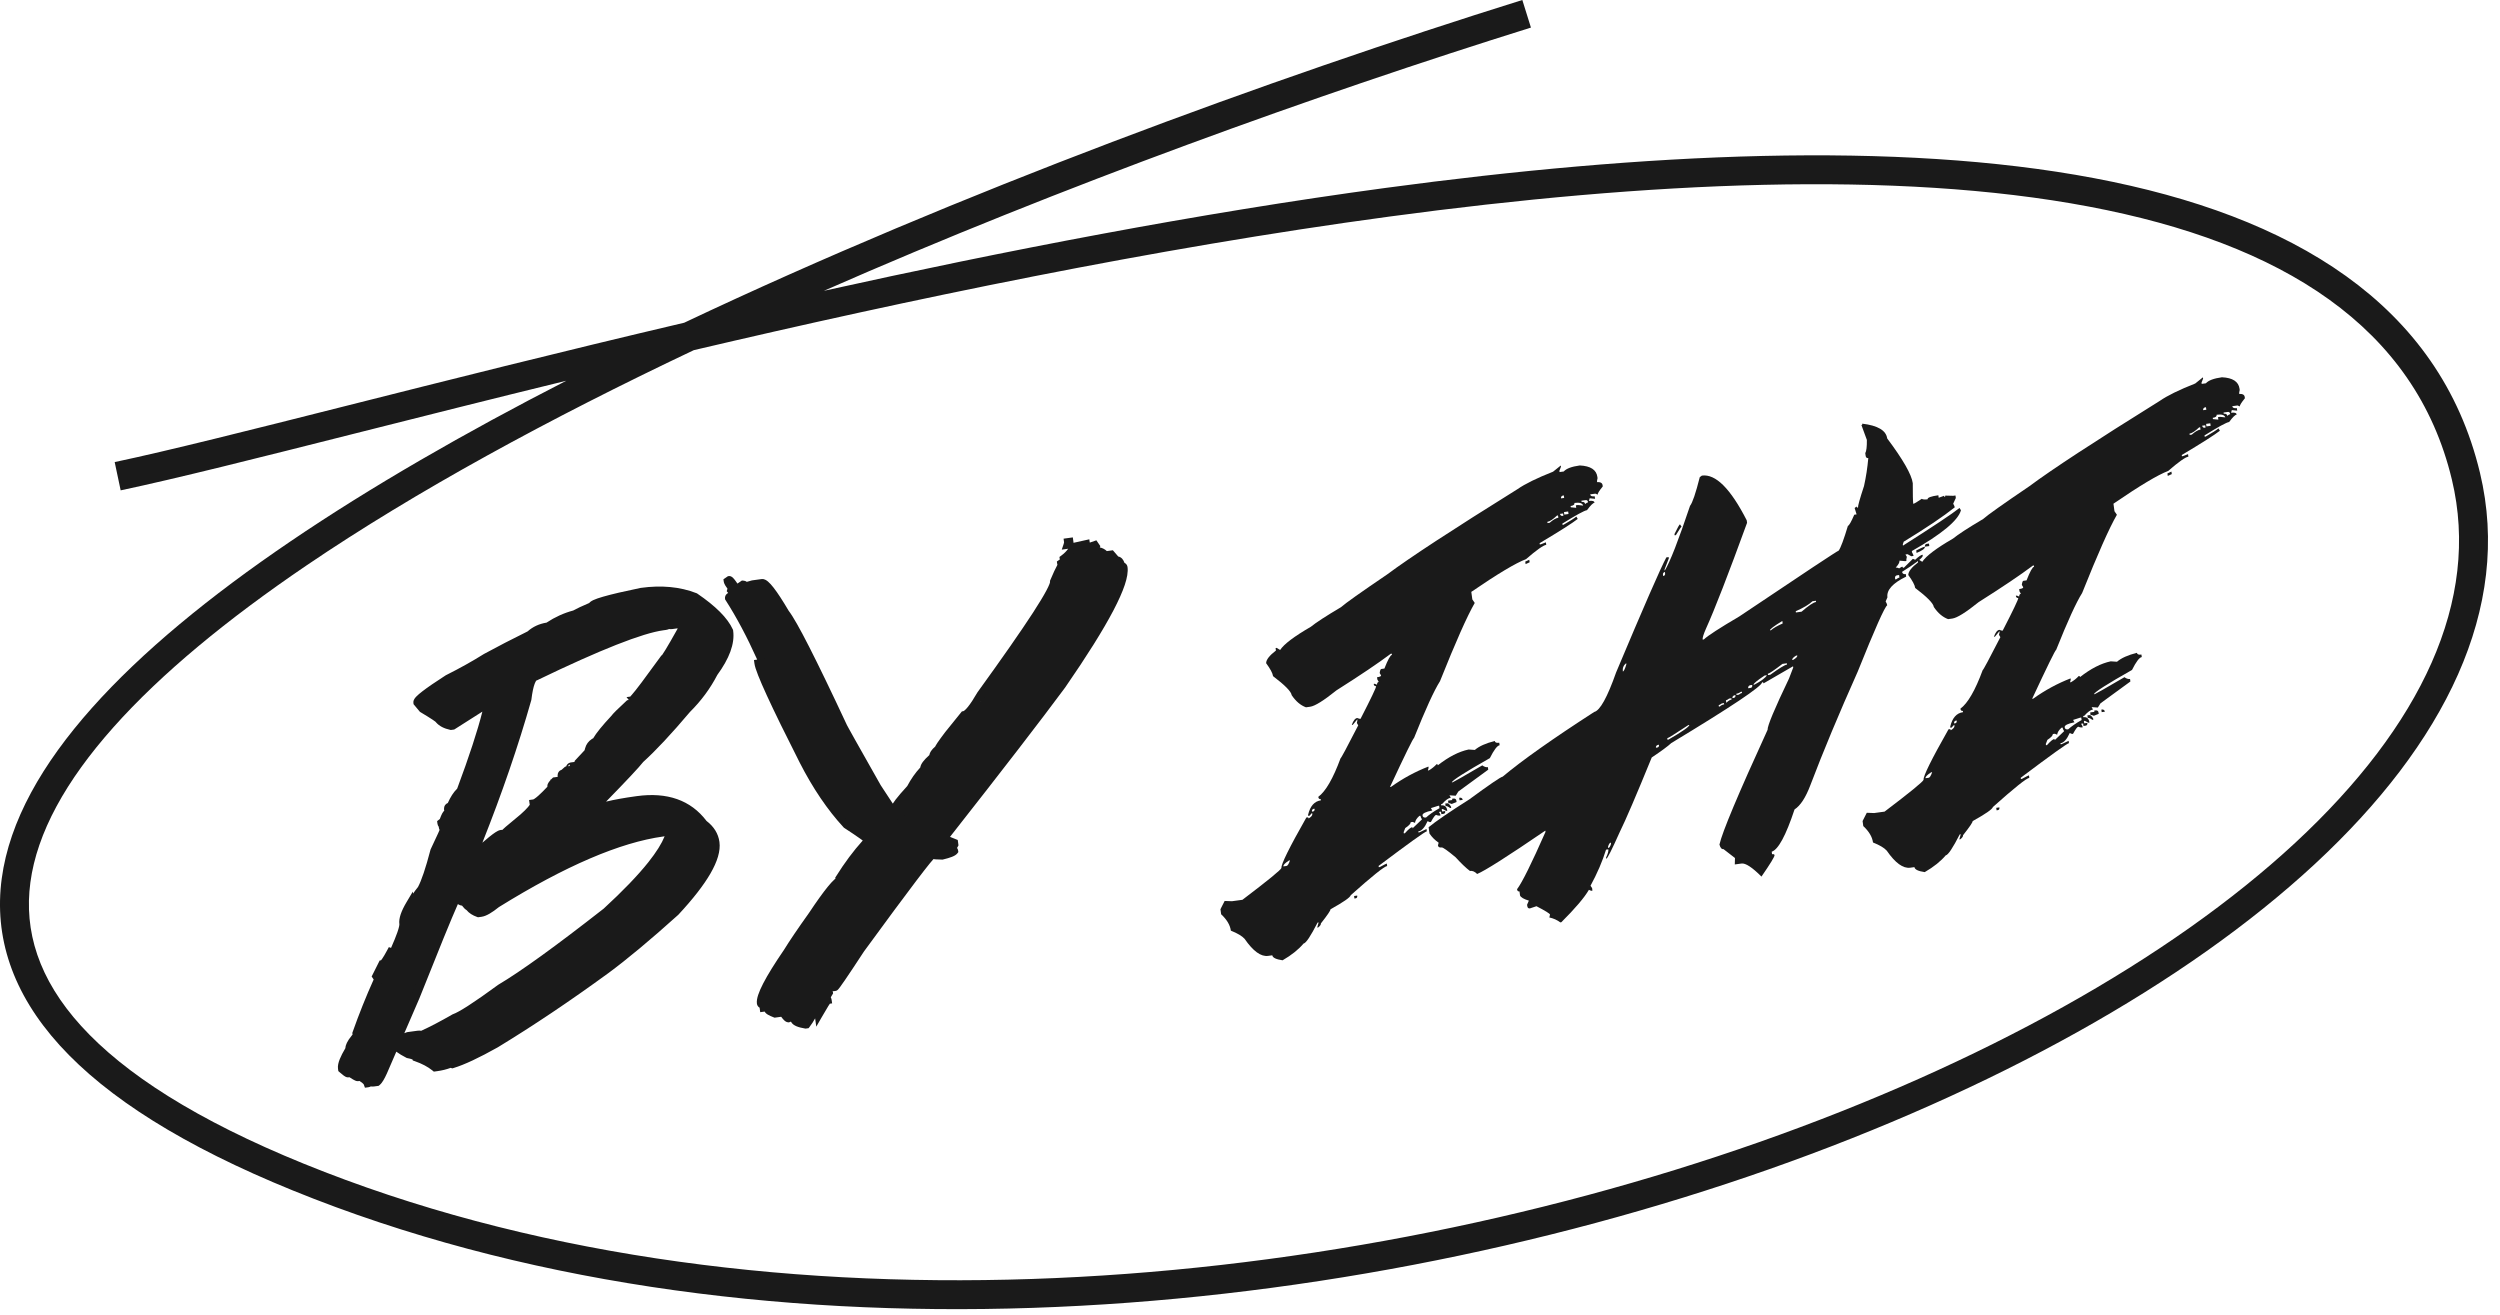 <?xml version="1.0" encoding="UTF-8"?> <svg xmlns="http://www.w3.org/2000/svg" width="173" height="91" viewBox="0 0 173 91" fill="none"><path d="M152.442 26.11L152.454 26.197L152.345 26.478L152.357 26.565L152.647 26.525C152.827 26.323 153.197 26.184 153.758 26.107C154.502 26.142 154.908 26.407 154.976 26.901L154.988 26.988C154.955 27.11 154.943 27.201 154.951 27.259C155.186 27.246 155.314 27.317 155.335 27.472L155.347 27.559C155.103 27.859 154.986 28.048 154.996 28.125L154.839 28.058L154.476 28.108C154.492 28.224 154.597 28.268 154.79 28.242L154.814 28.416L154.44 28.379L154.391 28.563C154.633 28.53 154.762 28.571 154.778 28.687C154.671 28.702 154.498 28.874 154.257 29.202C154.073 29.228 153.505 29.537 152.551 30.131L152.563 30.219L152.636 30.209C153.093 29.949 153.387 29.76 153.519 29.644L153.616 29.808C153.251 30.095 152.372 30.654 150.978 31.486L150.99 31.573L151.062 31.563L151.413 31.426L151.437 31.601C151.234 31.628 150.767 31.959 150.035 32.591C149.332 32.855 148.071 33.61 146.251 34.856L146.322 35.378L146.489 35.622C145.963 36.532 145.161 38.337 144.083 41.038C143.678 41.675 143.079 42.985 142.287 44.967C142.228 44.975 141.674 46.106 140.623 48.359L140.696 48.349C141.512 47.764 142.375 47.296 143.283 46.944L143.295 47.031L143.246 47.215L143.318 47.206C143.519 47.089 143.697 46.947 143.851 46.778C143.899 46.771 143.928 46.797 143.936 46.855C144.683 46.269 145.392 45.906 146.063 45.764L146.496 45.793C146.795 45.535 147.255 45.329 147.875 45.175C147.889 45.282 147.993 45.322 148.187 45.295L148.211 45.469C148.046 45.492 147.821 45.789 147.535 46.36C145.833 47.324 144.954 47.883 144.897 48.039L144.969 48.029C145.008 48.023 145.689 47.634 147.012 46.861C147.144 46.961 147.273 47.003 147.399 46.985L147.423 47.16L145.353 48.671L145.171 48.962L144.739 48.933L144.835 49.097C144.671 49.12 144.469 49.266 144.23 49.535L144.157 49.545L144.169 49.632C144.411 49.599 144.551 49.722 144.59 50.003L144.517 50.013L144.278 49.883L144.205 49.893L144.227 50.053L144.445 50.023C144.461 50.139 144.42 50.204 144.323 50.217L144.178 50.237L144.154 50.063L144.009 50.083L144.106 50.247L144.118 50.334C144.011 50.349 143.911 50.333 143.816 50.287C143.748 50.296 143.627 50.46 143.454 50.78L143.382 50.79L143.225 50.723C143.029 51.164 142.815 51.4 142.583 51.432L142.593 51.504L142.665 51.494L143.151 51.265L143.173 51.425C143.048 51.442 141.935 52.24 139.835 53.82L139.847 53.907L139.92 53.897C140.214 53.739 140.375 53.657 140.404 53.653L140.428 53.827C140.225 53.855 139.385 54.528 137.91 55.844C137.872 55.997 137.404 56.322 136.507 56.82C136.517 56.898 136.296 57.224 135.842 57.799C135.853 57.876 135.792 57.968 135.659 58.075L135.586 58.085L135.685 57.731L135.613 57.742C135.131 58.685 134.808 59.168 134.644 59.191C134.296 59.603 133.812 59.99 133.191 60.351C132.739 60.285 132.501 60.17 132.479 60.005L132.188 60.045C131.695 60.113 131.153 59.719 130.562 58.864C130.388 58.671 130.071 58.483 129.612 58.299C129.559 57.912 129.335 57.534 128.939 57.165L128.891 56.816L129.182 56.244L129.688 56.263L130.413 56.164C132.19 54.816 133.089 54.081 133.112 53.96C133.079 53.718 133.654 52.554 134.836 50.47L134.909 50.46C134.957 50.453 134.985 50.479 134.993 50.537C135.175 50.423 135.259 50.323 135.248 50.236L135.236 50.149L135.042 50.353L134.969 50.363L134.957 50.276C135.101 49.675 135.396 49.343 135.841 49.282L135.829 49.195C135.732 49.208 135.676 49.157 135.66 49.041C136.17 48.665 136.684 47.776 137.201 46.375C137.24 46.37 137.648 45.609 138.426 44.092L138.329 43.928C138.363 43.815 138.376 43.73 138.368 43.671L138.051 44.055L137.978 44.065C138.085 43.764 138.211 43.604 138.356 43.584C138.461 43.629 138.537 43.648 138.585 43.642C139.317 42.22 139.677 41.466 139.665 41.379C139.568 41.392 139.512 41.341 139.496 41.225L139.568 41.215L139.725 41.282C139.729 41.163 139.769 41.098 139.846 41.088L139.75 40.924L139.728 40.764C139.922 40.737 140.014 40.695 140.006 40.637L139.91 40.473C139.934 40.292 139.971 40.198 140.019 40.192L140.237 40.162C140.478 39.547 140.651 39.233 140.758 39.218L140.746 39.131L140.673 39.141C139.825 39.78 138.575 40.622 136.924 41.666C136.037 42.38 135.428 42.759 135.099 42.804L134.809 42.844C134.436 42.708 134.106 42.428 133.821 42.004C133.787 41.752 133.357 41.314 132.532 40.688C132.504 40.484 132.344 40.186 132.054 39.792C132.051 39.556 132.277 39.264 132.732 38.915L132.708 38.741L132.78 38.731L133.022 38.876C133.283 38.475 133.993 37.939 135.152 37.267C135.498 36.983 136.19 36.533 137.229 35.917C137.527 35.65 138.596 34.892 140.436 33.644C141.974 32.496 144.976 30.531 149.444 27.749C149.975 27.38 150.797 26.977 151.91 26.538L152.442 26.11ZM152.459 28.385L152.677 28.355L152.653 28.181L152.58 28.191C152.486 28.223 152.446 28.288 152.459 28.385ZM153.871 28.546L153.883 28.633C154.028 28.613 154.109 28.661 154.125 28.777C154.213 28.706 154.282 28.667 154.33 28.66C154.314 28.544 154.258 28.492 154.161 28.506L153.871 28.546ZM153.39 28.7C153.406 28.817 153.317 28.888 153.123 28.914L153.135 29.002L153.51 29.039L153.486 28.865L153.631 28.845L153.991 28.884C153.939 28.714 153.738 28.653 153.39 28.7ZM152.663 29.332L152.687 29.507L152.977 29.467L152.953 29.293L152.663 29.332ZM152.385 29.459C152.419 29.563 152.475 29.61 152.552 29.599L152.625 29.589L152.603 29.43L152.385 29.459ZM151.514 30.008L151.526 30.095L151.671 30.075C151.908 29.865 152.109 29.749 152.274 29.726L152.252 29.566L152.179 29.576C151.9 29.841 151.678 29.985 151.514 30.008ZM150.263 32.634L150.287 32.808L150.009 32.935L149.985 32.761L150.263 32.634ZM135.224 50.062L135.296 50.052C135.383 50.04 135.419 49.976 135.403 49.86L135.33 49.87C135.246 49.901 135.21 49.965 135.224 50.062ZM144.92 49.174L145.05 49.156C145.15 49.162 145.206 49.214 145.219 49.31L145.231 49.397L144.895 49.532C144.79 49.487 144.714 49.468 144.665 49.475L144.641 49.301L144.931 49.261L144.92 49.174ZM145.413 49.106L145.485 49.096C145.585 49.102 145.641 49.154 145.655 49.251L145.437 49.28L145.413 49.106ZM143.456 49.819L143.552 49.983C143.082 50.077 142.856 50.192 142.875 50.327C142.891 50.443 142.971 50.491 143.116 50.471C143.344 50.263 143.655 50.048 144.048 49.826L144.024 49.652L143.951 49.662L143.456 49.819ZM144.447 49.505L144.593 49.485C144.66 49.476 144.745 49.553 144.846 49.716L144.858 49.803L144.786 49.813C144.653 49.713 144.549 49.669 144.471 49.679L144.447 49.505ZM142.354 50.842L142.197 50.775L142.052 50.795C142.065 50.892 141.941 51.027 141.679 51.201L141.57 51.482L141.582 51.569L141.654 51.559C141.893 51.29 142.066 51.148 142.172 51.133L142.184 51.22L142.838 50.598C142.775 50.499 142.739 50.415 142.73 50.347L142.657 50.357C142.473 50.52 142.372 50.682 142.354 50.842ZM133.245 53.853L133.463 53.823C133.54 53.812 133.621 53.683 133.705 53.435L133.633 53.444C133.361 53.62 133.232 53.756 133.245 53.853ZM138.14 55.901L138.358 55.871C138.373 55.987 138.333 56.052 138.236 56.065L138.164 56.075L138.14 55.901Z" fill="#1A1A1A"></path><path d="M128.87 29.317C129.943 29.446 130.517 29.786 130.593 30.337C131.691 31.803 132.281 32.836 132.364 33.436C132.362 34.215 132.373 34.691 132.397 34.865C132.465 34.856 132.661 34.741 132.985 34.519C133.061 34.567 133.196 34.578 133.389 34.552C133.373 34.436 133.622 34.343 134.134 34.272L134.158 34.446L134.538 34.305L134.55 34.392C134.599 34.386 134.619 34.353 134.611 34.295L135.16 34.309L135.319 34.287L135.343 34.461L135.161 34.856C135.225 34.965 135.261 35.049 135.269 35.107C134.479 35.738 133.301 36.531 131.737 37.485L131.674 37.671L131.685 37.758C133.771 36.436 135.076 35.567 135.601 35.15L135.697 35.314C135.498 36.022 134.366 36.961 132.299 38.132L132.311 38.219C132.375 38.328 132.411 38.412 132.419 38.47L132.259 38.492L132.003 38.35L131.858 38.37L131.955 38.534C131.922 38.657 131.911 38.752 131.92 38.82L131.833 38.832L131.444 38.797C131.46 38.913 131.373 39.072 131.184 39.276C131.242 39.268 131.324 39.286 131.428 39.331C131.527 39.258 131.6 39.218 131.649 39.212C131.657 39.27 131.69 39.295 131.748 39.287L132.372 38.669L132.53 38.736C132.766 38.516 132.937 38.399 133.043 38.385L133.055 38.472C133.009 38.636 132.532 39.002 131.624 39.57C131.641 39.696 131.727 39.748 131.882 39.727L131.906 39.901C130.973 40.355 130.54 40.833 130.61 41.336L130.486 41.619C130.55 41.728 130.587 41.817 130.596 41.885C130.423 41.987 129.741 43.52 128.551 46.483C127.247 49.403 126.157 52.017 125.281 54.325C124.956 55.188 124.59 55.751 124.182 56.014C123.583 57.821 123.056 58.795 122.602 58.937L122.626 59.111C122.733 59.096 122.79 59.118 122.798 59.176C122.811 59.273 122.51 59.767 121.893 60.66C121.253 60.019 120.792 59.717 120.512 59.756L120.048 59.82L120.06 59.374L119.266 58.759C119.14 58.776 119.047 58.671 118.986 58.443C119.174 57.589 120.285 54.942 122.317 50.503C122.3 50.24 122.793 49.058 123.797 46.959L124.091 46.194L124.079 46.107L122.038 47.289C122.03 47.231 121.997 47.206 121.939 47.214C121.91 47.504 119.815 48.905 115.656 51.418C115.42 51.638 114.968 51.971 114.3 52.418C113.23 55.039 112.491 56.762 112.082 57.587C111.539 58.805 111.229 59.419 111.152 59.43L111.14 59.343C111.263 59.089 111.316 58.9 111.298 58.774L111.139 58.796C110.886 59.609 110.527 60.442 110.063 61.294L110.174 61.457L110.197 61.631L110.11 61.643L109.953 61.575C109.634 62.122 108.997 62.87 108.043 63.819L107.971 63.829C107.751 63.662 107.499 63.549 107.215 63.489L107.261 63.291C107.252 63.223 106.939 63.029 106.324 62.71L105.871 62.861C105.765 62.875 105.703 62.82 105.686 62.694L105.674 62.607L105.798 62.324C105.438 62.215 105.234 62.095 105.186 61.964L105.149 61.688C105.052 61.702 104.995 61.65 104.98 61.534C105.33 61.072 105.986 59.75 106.948 57.567L106.936 57.48C104.314 59.27 102.741 60.269 102.218 60.479C102.057 60.314 101.889 60.243 101.715 60.267C101.44 60.059 101.111 59.744 100.728 59.323C100.171 58.858 99.849 58.631 99.762 58.643C99.608 58.664 99.522 58.617 99.506 58.501L99.555 58.316C99.293 58.135 99.082 57.923 98.92 57.679L98.86 57.244C99.347 56.842 100.284 56.2 101.672 55.32C103.078 54.289 103.848 53.764 103.984 53.745C105.319 52.626 107.43 51.133 110.318 49.268C110.719 49.173 111.225 48.261 111.835 46.531C113.752 41.97 114.911 39.317 115.311 38.572L115.471 38.55L115.483 38.637L115.188 39.402L115.2 39.489C115.563 38.897 116.146 37.403 116.95 35.005C117.119 34.795 117.343 34.133 117.624 33.02L117.772 32.911C118.72 32.781 119.754 33.812 120.873 36.005L120.897 36.179C119.601 39.738 118.651 42.185 118.046 43.52C117.881 43.897 117.806 44.144 117.822 44.26L117.909 44.248C118.17 43.995 118.989 43.464 120.366 42.654C124.87 39.63 127.161 38.113 127.238 38.102C127.378 37.906 127.591 37.334 127.875 36.389C127.952 36.378 128.099 36.121 128.316 35.618L128.476 35.596L128.341 35.156L128.475 35.049C128.483 35.107 128.516 35.132 128.574 35.124C128.559 35.018 128.698 34.521 128.99 33.633C129.13 33.003 129.229 32.358 129.286 31.7C129.18 31.714 129.118 31.659 129.101 31.533L129.077 31.359C129.156 31.22 129.193 30.914 129.187 30.442L128.81 29.414C128.858 29.408 128.878 29.375 128.87 29.317ZM116.254 36.284L116.365 36.446C116.336 36.45 116.205 36.646 115.972 37.032L115.885 37.044L115.873 36.957C116.088 36.514 116.215 36.289 116.254 36.284ZM115.077 39.773L115.089 39.859C115.195 39.845 115.24 39.78 115.224 39.663L115.212 39.576C115.109 39.61 115.063 39.676 115.077 39.773ZM133.325 37.636L133.484 37.614L133.508 37.788L133.204 37.83C133.197 37.713 133.238 37.648 133.325 37.636ZM133.204 37.83C133.221 37.956 133.029 38.101 132.627 38.264L132.603 38.09C132.917 37.929 133.117 37.842 133.204 37.83ZM131.137 40.007L131.149 40.094L131.221 40.084C131.31 40.013 131.383 39.973 131.441 39.965L131.418 39.791L131.258 39.813C131.164 39.845 131.123 39.91 131.137 40.007ZM124.265 42.296L124.277 42.383L124.669 42.329C125.153 41.908 125.487 41.684 125.671 41.659L125.659 41.572L125.427 41.604C125.183 41.835 124.795 42.065 124.265 42.296ZM122.48 43.62L122.553 43.61C122.729 43.458 122.999 43.303 123.361 43.145L123.338 42.97C122.756 43.326 122.47 43.543 122.48 43.62ZM112.3 46.467C112.367 46.458 112.448 46.294 112.543 45.976L112.531 45.889C112.345 46.042 112.268 46.235 112.3 46.467ZM124.019 45.671L124.092 45.661C124.292 45.545 124.387 45.443 124.375 45.356L124.288 45.368C124.097 45.483 124.007 45.584 124.019 45.671ZM122.332 46.627L122.344 46.715L122.503 46.693C123.122 46.243 123.508 46.008 123.663 45.986L123.651 45.899L123.346 45.941C122.767 46.385 122.428 46.614 122.332 46.627ZM121.341 47.385L121.414 47.374C121.9 47.111 122.186 46.894 122.271 46.724L122.111 46.746C121.587 47.094 121.331 47.307 121.341 47.385ZM120.975 47.627L121.135 47.605C121.232 47.592 121.272 47.522 121.254 47.396L121.109 47.416C121.005 47.45 120.961 47.52 120.975 47.627ZM120.155 48.006L120.167 48.093L120.327 48.071C120.415 48 120.489 47.96 120.547 47.952L120.535 47.865L120.462 47.875C120.374 47.946 120.271 47.99 120.155 48.006ZM119.886 48.309L119.959 48.299C120.065 48.284 120.11 48.219 120.095 48.103L120.022 48.113C119.918 48.147 119.873 48.212 119.886 48.309ZM119.434 48.46L119.458 48.634C119.606 48.495 119.729 48.419 119.826 48.406L119.814 48.319L119.654 48.341C119.565 48.412 119.492 48.452 119.434 48.46ZM118.933 48.795L118.947 48.896L119.019 48.886C119.097 48.807 119.194 48.759 119.31 48.743L119.298 48.656L119.153 48.676C119.055 48.748 118.981 48.788 118.933 48.795ZM115.374 51.087L115.388 51.189L115.46 51.179C116.419 50.623 116.9 50.286 116.903 50.167L116.831 50.177C115.927 50.775 115.441 51.078 115.374 51.087ZM114.591 51.742L114.678 51.73C114.775 51.717 114.815 51.652 114.799 51.536L114.727 51.546C114.623 51.58 114.578 51.645 114.591 51.742ZM111.275 58.599L111.287 58.687C111.364 58.676 111.429 58.578 111.483 58.394L111.471 58.306C111.393 58.317 111.328 58.415 111.275 58.599Z" fill="#1A1A1A"></path><path d="M108.006 32.212L108.018 32.299L107.909 32.58L107.921 32.667L108.211 32.627C108.39 32.425 108.76 32.286 109.321 32.209C110.066 32.245 110.472 32.509 110.539 33.003L110.551 33.09C110.519 33.212 110.507 33.303 110.515 33.361C110.75 33.348 110.878 33.419 110.899 33.574L110.911 33.661C110.666 33.961 110.549 34.15 110.56 34.227L110.403 34.16L110.04 34.21C110.056 34.326 110.16 34.37 110.354 34.344L110.378 34.518L110.003 34.481L109.954 34.665C110.196 34.632 110.325 34.673 110.341 34.789C110.235 34.804 110.061 34.976 109.82 35.304C109.637 35.33 109.068 35.639 108.115 36.234L108.127 36.321L108.199 36.311C108.656 36.051 108.951 35.862 109.083 35.746L109.179 35.91C108.814 36.197 107.935 36.756 106.541 37.588L106.553 37.675L106.626 37.665L106.976 37.528L107 37.703C106.797 37.73 106.33 38.061 105.599 38.694C104.896 38.958 103.634 39.712 101.814 40.958L101.886 41.48L102.052 41.724C101.527 42.634 100.725 44.439 99.647 47.14C99.241 47.778 98.642 49.087 97.85 51.069C97.792 51.077 97.237 52.208 96.187 54.461L96.259 54.451C97.076 53.866 97.938 53.398 98.846 53.046L98.858 53.133L98.809 53.318L98.882 53.308C99.083 53.191 99.26 53.049 99.415 52.88C99.463 52.873 99.491 52.899 99.499 52.957C100.247 52.371 100.956 52.008 101.626 51.866L102.059 51.895C102.359 51.637 102.819 51.431 103.438 51.277C103.453 51.384 103.557 51.424 103.75 51.397L103.774 51.571C103.61 51.594 103.384 51.891 103.098 52.462C101.397 53.425 100.518 53.985 100.46 54.141L100.533 54.131C100.571 54.125 101.252 53.736 102.575 52.963C102.707 53.063 102.836 53.105 102.962 53.087L102.986 53.261L100.917 54.773L100.735 55.064L100.302 55.035L100.398 55.199C100.234 55.221 100.032 55.367 99.793 55.637L99.721 55.647L99.733 55.734C99.975 55.701 100.115 55.824 100.153 56.105L100.081 56.115L99.841 55.985L99.769 55.995L99.79 56.155L100.008 56.125C100.024 56.241 99.984 56.306 99.887 56.319L99.742 56.339L99.718 56.165L99.573 56.185L99.669 56.349L99.681 56.436C99.575 56.451 99.474 56.435 99.379 56.389C99.311 56.398 99.191 56.562 99.018 56.882L98.945 56.892L98.788 56.825C98.593 57.266 98.379 57.502 98.146 57.534L98.156 57.606L98.229 57.596L98.715 57.367L98.737 57.527C98.611 57.544 97.498 58.342 95.399 59.922L95.411 60.009L95.483 59.999C95.777 59.841 95.938 59.759 95.967 59.755L95.991 59.929C95.788 59.957 94.949 60.63 93.474 61.946C93.436 62.099 92.968 62.425 92.07 62.922C92.081 63 91.859 63.326 91.406 63.901C91.417 63.978 91.355 64.07 91.222 64.177L91.15 64.187L91.249 63.834L91.176 63.843C90.695 64.787 90.372 65.27 90.207 65.293C89.86 65.705 89.376 66.092 88.755 66.453C88.302 66.387 88.065 66.272 88.042 66.107L87.752 66.147C87.258 66.215 86.716 65.821 86.126 64.966C85.951 64.773 85.635 64.585 85.176 64.401C85.123 64.014 84.898 63.636 84.503 63.267L84.455 62.918L84.746 62.346L85.251 62.365L85.977 62.266C87.753 60.918 88.653 60.183 88.676 60.062C88.642 59.82 89.217 58.657 90.4 56.572L90.472 56.562C90.52 56.555 90.549 56.581 90.557 56.639C90.738 56.526 90.823 56.425 90.811 56.338L90.799 56.251L90.605 56.455L90.533 56.465L90.521 56.378C90.665 55.777 90.96 55.445 91.404 55.384L91.392 55.297C91.296 55.31 91.24 55.259 91.224 55.143C91.734 54.767 92.248 53.879 92.765 52.477C92.803 52.471 93.212 51.711 93.989 50.194L93.893 50.03C93.926 49.917 93.939 49.831 93.931 49.773L93.614 50.157L93.542 50.167C93.648 49.867 93.774 49.706 93.919 49.686C94.024 49.731 94.101 49.75 94.149 49.744C94.88 48.322 95.24 47.568 95.228 47.481C95.131 47.494 95.075 47.443 95.059 47.327L95.132 47.317L95.289 47.384C95.292 47.265 95.332 47.2 95.41 47.19L95.314 47.026L95.291 46.866C95.485 46.84 95.578 46.797 95.57 46.739L95.473 46.575C95.498 46.394 95.534 46.3 95.583 46.294L95.8 46.264C96.041 45.649 96.215 45.335 96.321 45.32L96.309 45.233L96.237 45.243C95.388 45.882 94.138 46.724 92.488 47.769C91.6 48.482 90.992 48.861 90.663 48.906L90.373 48.946C89.999 48.81 89.67 48.53 89.385 48.106C89.35 47.854 88.92 47.416 88.095 46.79C88.067 46.587 87.908 46.288 87.617 45.894C87.614 45.658 87.84 45.366 88.295 45.017L88.271 44.843L88.344 44.833L88.586 44.978C88.846 44.577 89.556 44.041 90.716 43.369C91.061 43.085 91.753 42.635 92.793 42.019C93.091 41.752 94.16 40.994 95.999 39.746C97.537 38.598 100.54 36.633 105.008 33.851C105.539 33.482 106.361 33.079 107.473 32.64L108.006 32.212ZM108.023 34.487L108.24 34.457L108.216 34.283L108.144 34.293C108.05 34.325 108.009 34.39 108.023 34.487ZM109.435 34.648L109.447 34.735C109.592 34.715 109.672 34.763 109.688 34.879C109.777 34.808 109.845 34.769 109.894 34.762C109.878 34.646 109.822 34.594 109.725 34.608L109.435 34.648ZM108.953 34.803C108.969 34.919 108.88 34.99 108.687 35.017L108.699 35.104L109.074 35.141L109.05 34.967L109.195 34.947L109.555 34.986C109.502 34.816 109.301 34.755 108.953 34.803ZM108.227 35.434L108.251 35.609L108.541 35.569L108.517 35.395L108.227 35.434ZM107.948 35.562C107.982 35.665 108.038 35.712 108.115 35.701L108.188 35.691L108.166 35.532L107.948 35.562ZM107.077 36.11L107.089 36.197L107.234 36.177C107.472 35.967 107.673 35.851 107.837 35.828L107.815 35.669L107.743 35.678C107.464 35.944 107.242 36.087 107.077 36.11ZM105.826 38.736L105.85 38.91L105.572 39.037L105.548 38.863L105.826 38.736ZM90.787 56.164L90.86 56.154C90.947 56.142 90.982 56.078 90.966 55.962L90.894 55.972C90.809 56.003 90.774 56.067 90.787 56.164ZM100.483 55.276L100.614 55.258C100.713 55.264 100.769 55.316 100.783 55.412L100.795 55.499L100.458 55.634C100.354 55.59 100.277 55.571 100.229 55.577L100.205 55.403L100.495 55.363L100.483 55.276ZM100.976 55.208L101.049 55.198C101.148 55.204 101.205 55.256 101.218 55.352L101 55.382L100.976 55.208ZM99.019 55.921L99.115 56.085C98.645 56.179 98.42 56.294 98.438 56.429C98.454 56.545 98.535 56.593 98.68 56.574C98.907 56.365 99.218 56.15 99.611 55.928L99.588 55.754L99.515 55.764L99.019 55.921ZM100.011 55.607L100.156 55.587C100.224 55.578 100.308 55.655 100.41 55.818L100.422 55.906L100.349 55.916C100.217 55.815 100.112 55.77 100.035 55.781L100.011 55.607ZM97.918 56.944L97.76 56.877L97.615 56.897C97.629 56.994 97.504 57.129 97.242 57.303L97.133 57.584L97.145 57.671L97.218 57.661C97.457 57.392 97.629 57.25 97.736 57.235L97.748 57.322L98.402 56.7C98.339 56.601 98.302 56.517 98.293 56.449L98.221 56.459C98.036 56.623 97.935 56.784 97.918 56.944ZM88.809 59.955L89.026 59.925C89.104 59.914 89.185 59.785 89.269 59.537L89.196 59.547C88.925 59.722 88.796 59.858 88.809 59.955ZM93.703 62.003L93.921 61.973C93.937 62.089 93.897 62.154 93.8 62.167L93.727 62.177L93.703 62.003Z" fill="#1A1A1A"></path><path d="M50.465 40.114C50.542 40.103 50.791 40.443 51.211 41.135C51.315 41.17 51.391 41.184 51.439 41.178C51.432 41.129 51.405 41.108 51.356 41.115L51.379 40.742C51.318 40.652 51.283 40.578 51.275 40.52L51.41 40.428C51.509 40.434 51.564 40.475 51.575 40.553L52.087 40.408L52.74 40.319C52.993 40.294 53.538 40.993 54.374 42.416C54.91 43.091 56.239 45.698 58.361 50.237C58.366 50.276 59.156 51.685 60.731 54.466L61.684 55.917C61.787 55.952 61.863 55.966 61.912 55.96C61.892 55.814 62.251 55.341 62.988 54.54C63.254 54.031 63.567 53.588 63.93 53.213C63.905 53.029 64.113 52.749 64.554 52.373C64.533 52.219 64.659 52.029 64.934 51.804C64.926 51.746 65.151 51.414 65.611 50.809L66.697 49.462C66.939 49.429 67.323 48.957 67.848 48.047C71.287 43.297 72.975 40.694 72.912 40.24C73.173 39.622 73.365 39.226 73.489 39.052C73.44 39.058 73.412 39.032 73.404 38.974L73.539 38.882C73.546 38.93 73.573 38.951 73.622 38.945L73.582 38.654C73.913 38.412 74.151 38.133 74.295 37.817L75.17 37.623C75.18 37.691 75.262 37.753 75.418 37.811L75.771 37.688L75.863 37.824C75.827 37.917 75.816 38.017 75.83 38.124C76.111 38.085 76.353 38.2 76.558 38.467L76.693 38.375L76.911 38.345L77.263 38.755C77.427 38.733 77.544 38.864 77.613 39.151C77.712 39.157 77.767 39.198 77.778 39.276C77.928 40.369 76.507 43.083 73.514 47.417C71.834 49.688 69.153 53.166 65.469 57.852L65.501 58.084L66.048 58.304L66.068 58.449L65.891 58.77C65.99 58.776 66.045 58.817 66.056 58.895C65.972 59.005 65.687 59.118 65.2 59.234C64.855 59.232 64.631 59.214 64.527 59.179C64.392 59.197 62.743 61.37 59.582 65.698C58.441 67.442 57.842 68.317 57.784 68.326L57.712 68.335L57.474 68.22C57.397 68.231 57.308 68.342 57.209 68.552C57.318 68.557 57.379 68.603 57.391 68.69L57.198 69.012C57.26 69.102 57.294 69.171 57.301 69.22C57.262 69.225 57.04 69.581 56.634 70.287C56.623 70.21 56.516 70.146 56.312 70.095C56.2 70.357 56.036 70.631 55.819 70.917L55.746 70.927C55.292 70.851 55.03 70.739 54.961 70.591C55.067 70.576 55.133 70.341 55.159 69.884L55.149 69.811L55.077 69.821C54.783 70.266 54.612 70.491 54.563 70.498C54.494 70.497 54.38 70.385 54.221 70.16L54.337 69.923L54.181 69.87C54.191 69.938 54.128 70.02 53.994 70.118L53.631 70.167C53.308 70.044 53.142 69.944 53.131 69.866C53.205 69.689 53.234 69.537 53.217 69.411L52.894 69.751L52.821 69.761L52.811 69.689L52.864 69.534C52.719 69.553 52.639 69.515 52.626 69.418C52.56 68.934 53.171 67.751 54.46 65.869C54.814 65.288 55.392 64.435 56.193 63.31C57.248 61.726 57.91 60.915 58.181 60.878L58.088 60.743C58.703 59.761 59.358 58.898 60.054 58.152C60.045 58.084 59.547 57.728 58.562 57.085C57.462 55.895 56.461 54.416 55.557 52.648C53.571 48.731 52.536 46.478 52.456 45.888L52.528 45.878C52.596 45.868 52.725 46.053 52.914 46.431L52.987 46.421L52.977 46.348C52.162 44.43 51.309 42.778 50.419 41.392C50.405 41.295 50.495 41.233 50.689 41.207L50.679 41.134C50.663 41.018 50.626 40.925 50.566 40.854L50.617 40.684C50.439 40.462 50.343 40.303 50.33 40.206L50.465 40.114ZM73.88 37.49L74.025 37.47L74.035 37.542C74.05 37.649 74.009 37.709 73.912 37.722L73.84 37.732C73.875 37.628 73.888 37.548 73.88 37.49ZM67.701 48.585C67.733 48.679 67.788 48.721 67.865 48.71L67.918 48.555L67.701 48.585ZM67.147 49.4L67.159 49.487L67.232 49.477C67.452 49.289 67.549 49.099 67.523 48.905C67.455 48.914 67.33 49.079 67.147 49.4ZM63.507 54.011L63.517 54.083L63.749 54.051L63.729 53.906C63.639 53.968 63.565 54.002 63.507 54.011ZM62.83 55.005L62.903 54.995C63 54.982 63.041 54.927 63.028 54.83L63.018 54.758C62.95 54.767 62.888 54.85 62.83 55.005ZM62.507 55.878C62.515 55.936 62.385 56.102 62.117 56.375L62.127 56.448L62.199 56.438C62.443 56.276 62.573 56.11 62.589 55.94L62.579 55.868L62.507 55.878ZM58.867 65.87C58.877 65.948 58.842 66.051 58.761 66.18L58.771 66.253L58.844 66.243C58.824 66.098 58.886 66.015 59.032 65.996L59.012 65.85L58.867 65.87Z" fill="#1A1A1A"></path><path fill-rule="evenodd" clip-rule="evenodd" d="M50.935 41.162L50.971 41.42L50.752 41.45C51.607 42.81 52.425 44.41 53.207 46.251L53.22 46.281L53.269 46.635L52.977 46.675C53.11 47.005 53.291 47.419 53.519 47.916C54.034 49.038 54.787 50.577 55.78 52.534C56.669 54.276 57.652 55.727 58.725 56.893C59.205 57.207 59.571 57.453 59.819 57.631C59.945 57.721 60.045 57.796 60.116 57.855C60.151 57.884 60.183 57.913 60.21 57.941C60.223 57.955 60.239 57.974 60.253 57.995C60.264 58.011 60.293 58.055 60.302 58.118L60.318 58.235L60.237 58.322C59.586 59.02 58.969 59.825 58.388 60.737L58.616 61.071L58.222 61.125C58.218 61.126 58.209 61.13 58.194 61.14C58.164 61.158 58.124 61.189 58.072 61.236C57.969 61.33 57.837 61.474 57.674 61.672C57.351 62.068 56.927 62.659 56.402 63.448L56.397 63.455C55.596 64.579 55.023 65.426 54.674 65.999L54.667 66.011C54.025 66.948 53.556 67.705 53.257 68.283C53.107 68.572 53.003 68.811 52.941 69.002C52.902 69.121 52.883 69.212 52.875 69.28L53.015 69.26L53.394 68.862L53.464 69.377C53.483 69.514 53.464 69.656 53.42 69.801C53.476 69.832 53.555 69.869 53.661 69.911L53.894 69.879C53.901 69.873 53.907 69.868 53.913 69.863C53.918 69.858 53.922 69.853 53.926 69.85L53.879 69.503L54.685 69.777L54.513 70.133C54.521 70.143 54.529 70.153 54.536 70.162C54.616 70.056 54.727 69.897 54.868 69.683L54.931 69.589L55.363 69.529L55.41 69.874L55.409 69.898C55.396 70.132 55.371 70.326 55.331 70.471C55.323 70.499 55.314 70.527 55.303 70.555L55.307 70.556C55.397 70.594 55.524 70.631 55.695 70.664C55.865 70.428 55.993 70.206 56.082 69.997L56.166 69.801L56.372 69.852C56.439 69.869 56.503 69.888 56.562 69.912C56.698 69.679 56.808 69.495 56.893 69.358C56.937 69.287 56.976 69.227 57.009 69.179C57.004 69.171 56.998 69.162 56.992 69.153L56.902 69.021L57.037 68.795L56.823 68.786L56.983 68.446C57.036 68.333 57.093 68.233 57.154 68.155C57.209 68.087 57.303 67.991 57.44 67.973L57.515 67.962L57.697 68.05C57.706 68.037 57.717 68.023 57.729 68.008C57.808 67.901 57.922 67.74 58.071 67.522C58.249 67.261 58.475 66.924 58.75 66.508L58.557 66.535L58.501 66.125L58.549 66.048C58.583 65.994 58.602 65.953 58.611 65.925C58.616 65.911 58.618 65.903 58.618 65.9L58.585 65.657L59.225 65.569L59.25 65.749C59.29 65.688 59.331 65.625 59.373 65.561L59.38 65.55C60.961 63.386 62.165 61.76 62.99 60.671C63.403 60.127 63.722 59.716 63.948 59.439C64.061 59.3 64.152 59.193 64.222 59.117C64.256 59.08 64.289 59.046 64.318 59.02C64.333 59.007 64.351 58.992 64.371 58.979C64.385 58.97 64.43 58.94 64.493 58.931L64.552 58.923L64.608 58.942C64.629 58.949 64.685 58.961 64.794 58.97C64.891 58.978 65.016 58.983 65.171 58.984C65.317 58.948 65.441 58.914 65.543 58.881L65.775 58.464L65.273 58.262L65.207 57.781L65.272 57.697C68.954 53.014 71.633 49.539 73.31 47.272C74.803 45.109 75.899 43.358 76.603 42.015C76.955 41.343 77.205 40.779 77.359 40.32C77.494 39.914 77.546 39.611 77.537 39.397L77.413 39.389L77.37 39.209C77.34 39.085 77.306 39.026 77.287 39.004L77.162 39.021L76.81 38.611L76.785 38.615L76.503 38.808L76.359 38.619C76.197 38.407 76.037 38.348 75.864 38.371L75.617 38.405L75.583 38.158C75.576 38.112 75.574 38.066 75.574 38.021L75.415 38.076L75.331 38.045C75.242 38.013 75.157 37.972 75.088 37.92C75.081 37.914 75.073 37.908 75.066 37.902L74.466 38.035C74.324 38.301 74.124 38.538 73.87 38.747L74.026 38.725L73.874 38.941L73.903 39.158L73.7 39.186L73.692 39.196C73.59 39.341 73.415 39.695 73.163 40.288C73.159 40.391 73.125 40.501 73.088 40.599C73.035 40.737 72.956 40.905 72.852 41.101C72.644 41.492 72.326 42.016 71.903 42.669C71.057 43.973 69.775 45.812 68.058 48.183C68.037 48.22 68.016 48.257 67.995 48.292L68.285 48.252L68.053 48.937L67.9 48.958C67.859 48.963 67.818 48.963 67.777 48.956C67.782 49.234 67.623 49.473 67.394 49.668L67.338 49.715L66.945 49.769L66.928 49.641C66.9 49.657 66.871 49.67 66.841 49.681L65.808 50.963C65.58 51.263 65.413 51.492 65.304 51.652C65.249 51.733 65.212 51.792 65.19 51.831L65.201 51.908L65.092 51.997C64.965 52.102 64.885 52.187 64.841 52.254C64.802 52.311 64.802 52.337 64.802 52.34L64.82 52.475L64.716 52.564C64.502 52.746 64.355 52.896 64.268 53.014C64.18 53.132 64.178 53.181 64.178 53.181L64.194 53.3L64.11 53.387C64.051 53.448 63.993 53.511 63.936 53.576L64.031 54.265L63.377 54.355C63.333 54.43 63.289 54.507 63.247 54.586L63.276 54.796C63.288 54.883 63.281 54.996 63.206 55.095C63.131 55.194 63.024 55.231 62.937 55.243L62.663 55.281C62.544 55.42 62.446 55.541 62.367 55.645L62.793 55.586L62.841 55.935L62.838 55.964C62.811 56.249 62.601 56.471 62.337 56.646L62.29 56.678L61.913 56.729L61.852 56.288L61.929 56.209C61.822 56.219 61.704 56.188 61.604 56.154L61.522 56.126L60.517 54.596L60.513 54.589C59.726 53.199 59.135 52.151 58.739 51.446C58.542 51.093 58.393 50.825 58.293 50.644C58.243 50.553 58.205 50.482 58.179 50.433C58.166 50.408 58.155 50.387 58.147 50.371C58.143 50.363 58.139 50.354 58.135 50.345C58.133 50.342 58.131 50.337 58.129 50.332C57.071 48.069 56.212 46.289 55.55 44.991C54.883 43.682 54.428 42.886 54.178 42.571L54.167 42.557L54.158 42.542C53.742 41.834 53.403 41.314 53.141 40.978C53.01 40.809 52.904 40.695 52.823 40.627C52.786 40.595 52.76 40.578 52.745 40.571L52.139 40.654L51.626 40.798L51.615 40.975C51.662 41.032 51.68 41.096 51.687 41.144L51.721 41.391L51.473 41.425C51.381 41.438 51.281 41.418 51.189 41.39L51.088 41.404L51.091 41.358L51.045 41.342L50.998 41.265C50.976 41.23 50.956 41.196 50.935 41.162ZM51.031 40.384C50.988 40.32 50.948 40.264 50.911 40.214C50.847 40.125 50.787 40.05 50.733 39.996C50.706 39.969 50.674 39.94 50.637 39.916C50.609 39.898 50.532 39.852 50.431 39.866L50.372 39.874L50.061 40.087L50.082 40.24C50.096 40.34 50.145 40.44 50.197 40.527C50.236 40.591 50.284 40.661 50.341 40.736L50.289 40.911L50.374 41.014C50.379 41.02 50.384 41.026 50.389 41.035C50.37 41.044 50.352 41.055 50.335 41.066C50.285 41.101 50.236 41.149 50.203 41.217C50.17 41.286 50.162 41.358 50.171 41.426L50.178 41.48L50.208 41.527C50.963 42.702 51.693 44.074 52.397 45.644L52.174 45.674L52.208 45.922C52.233 46.102 52.323 46.38 52.462 46.733C52.604 47.095 52.805 47.559 53.065 48.125C53.584 49.256 54.34 50.801 55.334 52.761C56.246 54.545 57.26 56.045 58.378 57.255L58.399 57.277L58.425 57.294C58.917 57.615 59.284 57.863 59.529 58.038C59.597 58.087 59.655 58.129 59.702 58.165C59.057 58.881 58.449 59.696 57.877 60.61L57.79 60.749L57.82 60.794C57.792 60.816 57.764 60.84 57.736 60.866C57.606 60.984 57.456 61.149 57.287 61.356C56.949 61.77 56.515 62.375 55.987 63.168C55.189 64.289 54.609 65.145 54.25 65.733C53.605 66.675 53.125 67.45 52.813 68.053C52.657 68.356 52.54 68.621 52.466 68.847C52.394 69.067 52.354 69.275 52.378 69.452C52.394 69.566 52.455 69.671 52.565 69.733L52.607 70.043L52.915 70.001C52.938 70.046 52.968 70.081 52.991 70.105C53.034 70.148 53.084 70.183 53.135 70.214C53.237 70.275 53.375 70.337 53.542 70.401L53.602 70.424L54.058 70.361C54.126 70.453 54.19 70.531 54.251 70.591C54.287 70.627 54.327 70.662 54.372 70.689C54.414 70.715 54.48 70.747 54.562 70.748L54.58 70.748L54.597 70.745C54.661 70.737 54.709 70.706 54.731 70.69L54.734 70.697C54.809 70.856 54.962 70.952 55.111 71.016C55.268 71.083 55.469 71.134 55.705 71.173L55.742 71.18L55.955 71.15L56.018 71.068C56.171 70.866 56.301 70.667 56.407 70.471L56.486 71.047L56.851 70.412C57.053 70.059 57.209 69.797 57.317 69.623C57.364 69.549 57.4 69.493 57.427 69.455L57.583 69.434L57.548 69.186C57.54 69.127 57.518 69.068 57.49 69.012L57.65 68.743L57.638 68.656C57.634 68.626 57.627 68.596 57.617 68.567L57.671 68.594L57.818 68.573C57.879 68.565 57.92 68.537 57.931 68.529C57.949 68.517 57.962 68.505 57.971 68.497C57.989 68.481 58.006 68.462 58.021 68.445C58.051 68.41 58.088 68.363 58.13 68.306C58.215 68.192 58.333 68.023 58.483 67.804C58.784 67.365 59.219 66.71 59.788 65.84C61.366 63.679 62.566 62.057 63.389 60.974C63.8 60.431 64.116 60.025 64.336 59.754C64.446 59.618 64.53 59.52 64.589 59.456C64.591 59.454 64.593 59.452 64.595 59.45C64.644 59.458 64.698 59.463 64.752 59.468C64.874 59.478 65.023 59.483 65.199 59.484L65.229 59.484L65.258 59.477C65.507 59.418 65.713 59.357 65.871 59.294C66.016 59.237 66.168 59.161 66.255 59.046L66.317 58.963L66.303 58.861C66.294 58.796 66.27 58.732 66.228 58.677L66.327 58.498L66.276 58.127L65.74 57.911C69.386 53.273 72.044 49.824 73.715 47.566L73.719 47.559C75.218 45.389 76.328 43.617 77.046 42.247C77.404 41.562 77.668 40.972 77.833 40.479C77.995 39.992 78.071 39.573 78.025 39.242C78.012 39.147 77.967 39.054 77.879 38.987C77.858 38.971 77.836 38.958 77.813 38.947C77.777 38.843 77.728 38.748 77.661 38.671C77.585 38.586 77.49 38.529 77.382 38.51L77.011 38.079L76.6 38.135L76.596 38.138C76.453 38.005 76.29 37.917 76.108 37.883L76.144 37.791L75.869 37.39L75.427 37.543C75.42 37.54 75.415 37.537 75.41 37.535L75.381 37.32L74.288 37.563C74.287 37.544 74.285 37.525 74.283 37.508L74.239 37.188L73.599 37.276L73.632 37.523C73.632 37.523 73.633 37.532 73.63 37.552C73.626 37.576 73.617 37.608 73.603 37.651L73.473 38.035L73.918 37.973C73.797 38.144 73.637 38.304 73.434 38.453L73.314 38.541L73.338 38.717L73.135 38.855L73.156 39.008C73.159 39.031 73.165 39.057 73.174 39.085C73.044 39.317 72.879 39.674 72.682 40.142L72.655 40.206L72.665 40.274C72.664 40.27 72.664 40.271 72.663 40.276C72.661 40.288 72.654 40.332 72.62 40.422C72.578 40.532 72.51 40.679 72.41 40.866C72.212 41.239 71.904 41.748 71.484 42.397C70.643 43.692 69.364 45.526 67.646 47.901L67.638 47.911L67.632 47.922C67.372 48.373 67.152 48.705 66.972 48.925C66.883 49.036 66.808 49.112 66.748 49.16C66.69 49.207 66.663 49.214 66.663 49.214L66.565 49.228L65.416 50.652L65.411 50.658C65.181 50.961 65.007 51.2 64.89 51.371C64.833 51.456 64.786 51.529 64.754 51.587C64.74 51.61 64.728 51.635 64.717 51.66C64.596 51.764 64.496 51.869 64.425 51.976C64.37 52.059 64.325 52.153 64.308 52.255C64.121 52.421 63.971 52.575 63.866 52.716C63.781 52.831 63.703 52.967 63.683 53.11C63.338 53.481 63.038 53.91 62.782 54.395C62.423 54.786 62.15 55.104 61.967 55.345C61.893 55.443 61.83 55.532 61.782 55.611L60.944 54.335C60.159 52.949 59.569 51.904 59.175 51.201C58.978 50.849 58.83 50.583 58.731 50.403C58.682 50.313 58.645 50.245 58.621 50.199C58.614 50.186 58.608 50.175 58.603 50.166L58.587 50.131C57.526 47.861 56.662 46.071 55.996 44.764C55.343 43.483 54.869 42.643 54.581 42.274C54.165 41.567 53.816 41.031 53.536 40.671C53.395 40.49 53.265 40.345 53.146 40.245C53.087 40.194 53.023 40.15 52.957 40.118C52.892 40.087 52.808 40.061 52.716 40.07L52.036 40.163L51.677 40.264C51.596 40.203 51.503 40.183 51.425 40.178L51.34 40.173L51.031 40.384ZM62.164 55.958C62.168 55.947 62.175 55.931 62.187 55.909C62.202 55.882 62.221 55.851 62.245 55.814L62.25 55.849C62.242 55.86 62.232 55.874 62.218 55.891C62.203 55.911 62.185 55.933 62.164 55.958ZM67.852 48.532L67.85 48.532C67.863 48.512 67.875 48.492 67.888 48.471C67.895 48.474 67.902 48.477 67.908 48.481C67.911 48.483 67.914 48.485 67.917 48.488C67.925 48.494 67.931 48.499 67.934 48.504L67.852 48.532Z" fill="#1A1A1A"></path><path d="M44.388 40.978C45.772 40.788 47.005 40.905 48.088 41.328C49.328 42.173 50.111 42.957 50.437 43.681C50.547 44.484 50.196 45.44 49.382 46.547C48.907 47.47 48.288 48.309 47.524 49.064C46.244 50.581 45.165 51.734 44.288 52.525C43.988 52.921 42.873 54.099 40.944 56.06L41.06 56.044C41.755 55.791 42.75 55.575 44.047 55.397L44.105 55.389C46.137 55.11 47.66 55.655 48.676 57.023C49.148 57.373 49.419 57.799 49.488 58.302C49.633 59.356 48.713 60.952 46.729 63.087C44.817 64.808 43.203 66.154 41.887 67.123C39.27 69.03 36.739 70.728 34.291 72.218C33.01 72.936 32.014 73.403 31.305 73.618L31.181 73.576C30.882 73.696 30.563 73.779 30.224 73.826L30.108 73.842C29.765 73.564 29.329 73.333 28.801 73.149C28.769 73.064 28.587 72.991 28.253 72.928C27.712 72.648 27.431 72.435 27.411 72.29C27.387 72.116 27.666 71.925 28.249 71.716L28.931 71.623C29.018 71.611 29.098 71.62 29.171 71.649C29.812 71.364 30.571 70.969 31.448 70.464C31.919 70.301 32.983 69.612 34.639 68.399C36.198 67.475 38.642 65.711 41.971 63.105C44.658 60.636 46.142 58.771 46.422 57.511L45.856 57.588C42.818 58.005 38.983 59.651 34.35 62.525C33.88 62.905 33.524 63.111 33.282 63.144L33.108 63.168C32.807 63.062 32.595 62.913 32.47 62.724C32.412 62.732 32.297 62.614 32.126 62.372C31.913 62.401 31.767 62.303 31.686 62.077L31.57 62.093C31.203 62.863 30.261 65.156 28.745 68.972L26.5 74.16C26.334 74.528 26.193 74.759 26.078 74.854L25.845 74.885C25.758 74.897 25.683 74.888 25.62 74.857C25.548 74.907 25.492 74.934 25.454 74.939C25.406 74.808 25.211 74.642 24.868 74.443L24.76 74.517C24.711 74.524 24.519 74.412 24.181 74.182L24.088 74.254C24.049 74.26 23.918 74.164 23.694 73.969L23.686 73.91C23.653 73.669 23.825 73.236 24.203 72.612C24.179 72.438 24.297 72.19 24.559 71.868L24.683 71.91C24.667 71.794 24.698 71.731 24.775 71.72L24.703 71.627L24.687 71.511C25.134 70.247 25.627 69.021 26.163 67.833C26.231 67.824 26.254 67.742 26.233 67.587L26.139 67.659L26.065 67.551L26.472 66.741C26.569 66.728 26.762 66.45 27.052 65.907C27.135 65.935 27.196 65.947 27.234 65.942C27.733 64.838 27.966 64.165 27.933 63.923C27.89 63.614 28.041 63.169 28.386 62.59L28.402 62.706L28.518 62.69C28.534 62.451 28.753 62.071 29.174 61.55C29.435 61.08 29.737 60.191 30.08 58.882C30.531 57.933 30.754 57.439 30.748 57.401C30.699 57.328 30.672 57.273 30.667 57.234C30.695 57.152 30.706 57.091 30.701 57.052C30.623 57.063 30.579 57.029 30.569 56.952L30.729 56.827L30.751 56.986L30.809 56.978C30.801 56.92 30.83 56.842 30.895 56.745L30.887 56.687L30.729 56.827L30.721 56.769C30.829 56.478 30.907 56.329 30.955 56.322C30.961 56.361 30.983 56.378 31.021 56.372C31.107 56.134 31.147 55.995 31.142 55.957L31.034 56.031L31.026 55.973C31.025 55.894 31.058 55.85 31.126 55.841C31.131 55.879 31.148 55.897 31.177 55.893C31.382 55.372 31.62 54.989 31.892 54.745C32.894 52.064 33.54 50.023 33.831 48.623L33.788 48.629L31.326 50.194L31.21 50.21C30.845 50.132 30.574 49.992 30.398 49.79C30.39 49.731 30.011 49.478 29.259 49.029L28.905 48.605C28.882 48.44 29.582 47.901 31.004 46.986C31.954 46.51 32.833 46.02 33.641 45.515C34.586 45.001 35.598 44.477 36.678 43.944C37.02 43.631 37.437 43.441 37.93 43.373C38.517 42.977 39.133 42.695 39.781 42.528C40 42.399 40.403 42.211 40.989 41.962C40.964 41.779 42.097 41.45 44.388 40.978ZM46.037 43.295L45.863 43.319C44.363 43.525 41.432 44.681 37.069 46.789C36.798 46.826 36.599 47.356 36.474 48.379C35.484 51.866 34.207 55.521 32.642 59.344L32.7 59.336C33.819 58.295 34.48 57.761 34.683 57.733C34.766 57.761 34.826 57.772 34.865 57.767C34.858 57.718 35.307 57.327 36.212 56.591C36.686 56.171 36.95 55.864 37.002 55.669C36.973 55.673 36.956 55.656 36.95 55.617C37.154 55.59 37.615 55.181 38.335 54.392L38.175 54.414C38.167 54.356 38.246 54.247 38.411 54.086L38.527 54.07L38.543 54.186L38.427 54.202L38.443 54.318L39.161 53.628L39.153 53.57L39.081 53.477L39.239 53.337L39.297 53.328L39.321 53.503C39.842 53.057 40.098 52.805 40.09 52.747L41.199 51.559L41.191 51.501L40.839 51.845L40.781 51.853C40.833 51.659 40.945 51.505 41.117 51.393L41.233 51.377L41.248 51.493C41.335 51.403 41.407 51.353 41.465 51.345L41.449 51.229L41.291 51.369L41.233 51.377C41.402 51.029 41.83 50.487 42.517 49.752C42.625 49.599 42.963 49.262 43.532 48.74L43.59 48.732L43.622 48.964C43.867 48.743 43.987 48.609 43.98 48.56L43.908 48.467L44.025 48.451L43.95 48.343L43.943 48.285C44.216 47.981 44.883 47.096 45.944 45.629C46.021 45.618 46.431 44.946 47.175 43.612C47.168 43.563 47.224 43.398 47.343 43.116L46.487 43.233C46.4 43.245 46.325 43.236 46.261 43.205C46.199 43.253 46.124 43.283 46.037 43.295ZM33.759 50.141L33.783 50.316L33.666 50.331L33.674 50.389L33.791 50.373L33.798 50.432L33.706 50.622L33.728 50.781L33.786 50.773C33.895 50.63 34.015 50.249 34.147 49.63L34.023 49.588L33.759 50.141ZM39.556 53.056L39.599 53.05C39.61 53.128 39.581 53.171 39.514 53.181L39.456 53.188C39.455 53.11 39.488 53.066 39.556 53.056ZM38.973 53.55L39.089 53.535C39.096 53.583 39.045 53.644 38.937 53.718L38.893 53.724L38.886 53.666C38.886 53.597 38.915 53.559 38.973 53.55ZM29.643 61.086C29.663 61.162 29.703 61.196 29.761 61.188C29.8 60.976 29.874 60.793 29.981 60.641L29.923 60.648C29.828 60.672 29.734 60.817 29.643 61.086Z" fill="#1A1A1A"></path><path fill-rule="evenodd" clip-rule="evenodd" d="M44.337 40.682L44.347 40.681C45.771 40.485 47.058 40.603 48.197 41.048L48.229 41.061L48.257 41.08C49.508 41.933 50.349 42.756 50.711 43.558L50.728 43.598L50.734 43.641C50.86 44.554 50.458 45.583 49.638 46.705C49.151 47.645 48.52 48.499 47.745 49.268C46.474 50.772 45.395 51.928 44.51 52.729C44.221 53.101 43.358 54.02 41.939 55.473C42.521 55.333 43.211 55.209 44.006 55.1L44.064 55.092C46.161 54.804 47.795 55.36 48.891 56.809C49.395 57.194 49.705 57.679 49.785 58.261C49.871 58.887 49.638 59.622 49.167 60.439C48.691 61.264 47.949 62.215 46.949 63.291L46.94 63.301L46.93 63.31C45.014 65.035 43.392 66.387 42.065 67.365L42.063 67.365C39.441 69.277 36.902 70.98 34.447 72.474L34.438 72.479C33.153 73.2 32.134 73.68 31.392 73.905L31.3 73.933L31.187 73.895C30.895 74.003 30.588 74.079 30.265 74.123L30.02 74.157L29.92 74.075C29.609 73.823 29.206 73.608 28.702 73.432L28.569 73.386L28.542 73.315C28.538 73.313 28.533 73.311 28.528 73.309C28.464 73.283 28.357 73.253 28.198 73.223L28.154 73.215L28.115 73.195C27.838 73.051 27.616 72.919 27.455 72.797C27.445 72.79 27.436 72.782 27.426 72.775L26.773 74.283C26.687 74.474 26.605 74.635 26.526 74.765C26.45 74.89 26.365 75.006 26.268 75.085L26.203 75.139L25.886 75.183C25.812 75.193 25.737 75.194 25.662 75.181C25.61 75.207 25.553 75.228 25.494 75.237L25.254 75.269L25.172 75.042C25.172 75.043 25.172 75.043 25.172 75.043C25.172 75.043 25.154 75.01 25.078 74.945C25.027 74.903 24.961 74.854 24.877 74.8L24.871 74.805L24.801 74.814C24.735 74.823 24.68 74.81 24.656 74.803C24.627 74.796 24.599 74.785 24.577 74.775C24.531 74.755 24.481 74.728 24.429 74.698C24.36 74.659 24.278 74.607 24.183 74.544L24.129 74.552C24.059 74.561 24.003 74.546 23.977 74.537C23.947 74.528 23.921 74.515 23.901 74.505C23.862 74.484 23.822 74.457 23.784 74.43C23.707 74.374 23.61 74.294 23.496 74.194L23.412 74.12L23.389 73.951C23.361 73.751 23.421 73.522 23.511 73.293C23.598 73.075 23.73 72.82 23.9 72.533C23.907 72.405 23.948 72.28 24.003 72.166C24.076 72.013 24.187 71.85 24.326 71.679L24.396 71.593L24.38 71.479L24.404 71.411C24.846 70.164 25.33 68.953 25.858 67.78L25.718 67.575L26.274 66.465L26.366 66.453C26.384 66.432 26.41 66.399 26.443 66.351C26.53 66.227 26.644 66.034 26.788 65.766L26.908 65.541L27.061 65.594C27.258 65.15 27.403 64.79 27.5 64.511C27.556 64.349 27.593 64.22 27.615 64.121C27.626 64.073 27.632 64.034 27.634 64.006C27.637 63.977 27.636 63.965 27.636 63.964C27.606 63.746 27.647 63.507 27.73 63.261C27.815 63.013 27.949 62.737 28.128 62.436L28.566 61.698L28.585 61.837C28.68 61.696 28.794 61.544 28.924 61.382C29.162 60.943 29.452 60.095 29.789 58.806L29.797 58.779L29.809 58.754C30.034 58.279 30.202 57.921 30.312 57.677C30.359 57.573 30.394 57.492 30.419 57.432C30.396 57.383 30.377 57.33 30.369 57.275L30.36 57.208C30.303 57.137 30.28 57.056 30.271 56.993L30.248 56.822L30.436 56.675L30.44 56.664C30.495 56.515 30.547 56.391 30.595 56.299C30.618 56.255 30.647 56.206 30.681 56.165C30.69 56.153 30.71 56.129 30.741 56.103L30.726 55.995L30.726 55.976C30.725 55.898 30.74 55.793 30.811 55.699C30.861 55.633 30.924 55.592 30.988 55.568C31.17 55.156 31.383 54.819 31.636 54.574C32.469 52.339 33.049 50.564 33.38 49.244L31.432 50.483L31.199 50.515L31.148 50.504C30.743 50.417 30.404 50.254 30.172 49.986L30.134 49.943C30.096 49.912 30.033 49.867 29.941 49.806C29.757 49.683 29.48 49.511 29.105 49.287L29.061 49.261L28.619 48.731L28.608 48.646C28.59 48.519 28.645 48.417 28.674 48.369C28.71 48.31 28.758 48.255 28.807 48.203C28.907 48.099 29.051 47.977 29.23 47.839C29.59 47.561 30.129 47.192 30.842 46.733L30.855 46.725L30.87 46.718C31.812 46.246 32.683 45.76 33.482 45.26L33.489 45.256L33.497 45.251C34.435 44.741 35.439 44.222 36.508 43.694C36.875 43.369 37.315 43.167 37.82 43.086C38.404 42.7 39.019 42.42 39.666 42.248C39.894 42.118 40.266 41.945 40.771 41.729C40.798 41.695 40.826 41.67 40.843 41.656C40.905 41.604 40.984 41.561 41.062 41.525C41.221 41.451 41.45 41.373 41.737 41.29C42.315 41.123 43.18 40.921 44.328 40.684L44.337 40.682ZM31.011 57.253L31.036 57.29L31.046 57.36C31.055 57.425 31.039 57.481 31.038 57.484C31.034 57.502 31.029 57.519 31.024 57.533C31.015 57.56 31.002 57.593 30.987 57.628C30.958 57.7 30.915 57.799 30.859 57.923C30.748 58.169 30.582 58.523 30.363 58.986C30.229 59.496 30.099 59.948 29.975 60.339L30.622 60.25L30.227 60.813C30.148 60.925 30.089 61.067 30.055 61.244L30.016 61.456L29.801 61.486C29.724 61.496 29.64 61.486 29.563 61.445C29.52 61.537 29.478 61.621 29.437 61.696L29.424 61.718L29.408 61.738C29.202 61.992 29.053 62.204 28.954 62.375C28.852 62.553 28.82 62.66 28.817 62.71L28.8 62.954L28.502 62.995C28.411 63.167 28.344 63.32 28.298 63.454C28.231 63.653 28.218 63.791 28.23 63.883C28.246 63.997 28.228 64.126 28.201 64.249C28.173 64.38 28.127 64.533 28.067 64.707C27.946 65.056 27.759 65.51 27.508 66.065L27.439 66.216L27.275 66.239C27.254 66.242 27.232 66.243 27.211 66.243C27.108 66.427 27.016 66.579 26.936 66.694C26.883 66.77 26.829 66.839 26.775 66.893C26.758 66.911 26.732 66.936 26.697 66.961L26.503 67.348L26.53 67.546C26.543 67.636 26.549 67.745 26.52 67.847C26.505 67.901 26.476 67.967 26.418 68.024C26.412 68.031 26.405 68.038 26.398 68.044C25.892 69.169 25.427 70.328 25.001 71.522L25.328 71.947L24.997 71.993L25.046 72.351L24.667 72.222C24.612 72.3 24.572 72.368 24.544 72.425C24.497 72.524 24.499 72.567 24.5 72.571L24.514 72.677L24.459 72.768C24.275 73.072 24.146 73.32 24.069 73.515C24.009 73.665 23.988 73.763 23.983 73.822C24.015 73.848 24.043 73.871 24.068 73.891L24.171 73.812L24.351 73.934C24.515 74.047 24.639 74.126 24.726 74.177L24.855 74.088L25.019 74.184C25.198 74.288 25.349 74.389 25.465 74.488C25.489 74.508 25.513 74.529 25.536 74.551L25.594 74.511L25.751 74.587L25.753 74.588C25.754 74.589 25.757 74.589 25.761 74.59C25.769 74.591 25.783 74.591 25.805 74.588L25.934 74.57C25.955 74.544 25.981 74.506 26.013 74.453C26.075 74.352 26.145 74.215 26.226 74.038L28.468 68.857C29.981 65.048 30.927 62.745 31.3 61.964L31.369 61.818L31.887 61.747L31.969 61.977C31.995 62.05 32.02 62.068 32.023 62.071C32.026 62.072 32.029 62.074 32.035 62.075C32.043 62.077 32.059 62.078 32.085 62.075L32.266 62.05L32.371 62.199C32.442 62.299 32.496 62.368 32.536 62.412L32.617 62.401L32.721 62.559C32.791 62.666 32.92 62.772 33.142 62.861L33.241 62.847C33.306 62.838 33.416 62.8 33.58 62.705C33.74 62.612 33.934 62.476 34.162 62.291L34.176 62.279L34.192 62.27C38.837 59.388 42.715 57.717 45.815 57.291L46.808 57.155L46.715 57.576C46.559 58.274 46.084 59.099 45.334 60.041C44.578 60.99 43.523 62.086 42.174 63.325L42.165 63.334L42.156 63.341C38.835 65.94 36.382 67.713 34.805 68.65C33.98 69.254 33.298 69.73 32.762 70.077C32.249 70.409 31.848 70.637 31.575 70.737C30.702 71.239 29.941 71.635 29.293 71.923L29.177 71.975L29.059 71.927C29.04 71.92 29.014 71.914 28.972 71.92L28.321 72.009C28.054 72.106 27.876 72.192 27.772 72.263C27.768 72.267 27.764 72.269 27.759 72.272C27.776 72.286 27.795 72.302 27.818 72.319C27.932 72.406 28.108 72.514 28.353 72.642C28.509 72.673 28.644 72.709 28.752 72.752C28.811 72.776 28.873 72.806 28.927 72.846C28.945 72.86 28.965 72.876 28.985 72.896C29.451 73.066 29.855 73.275 30.193 73.527C30.505 73.484 30.797 73.407 31.069 73.298L31.172 73.256L31.308 73.303C31.98 73.085 32.921 72.641 34.14 71.958C36.578 70.475 39.101 68.782 41.709 66.881C43.012 65.922 44.614 64.587 46.519 62.873C47.498 61.818 48.204 60.907 48.647 60.139C49.095 59.362 49.249 58.771 49.191 58.343C49.134 57.932 48.916 57.574 48.498 57.265L48.462 57.238L48.435 57.202C47.499 55.941 46.095 55.419 44.146 55.686L44.088 55.694C42.799 55.871 41.828 56.083 41.163 56.325L41.133 56.337L40.113 56.477L40.73 55.849C42.667 53.881 43.764 52.72 44.049 52.344L44.066 52.321L44.087 52.302C44.95 51.525 46.019 50.383 47.295 48.871L47.304 48.86L47.313 48.851C48.055 48.117 48.655 47.303 49.115 46.41L49.126 46.388L49.14 46.369C49.921 45.306 50.222 44.445 50.145 43.765C49.845 43.133 49.134 42.407 47.948 41.595C46.931 41.205 45.764 41.093 44.439 41.274C43.3 41.509 42.457 41.706 41.904 41.867C41.624 41.948 41.431 42.016 41.314 42.07C41.312 42.071 41.309 42.072 41.307 42.073L41.318 42.149L41.106 42.239C40.519 42.487 40.133 42.669 39.933 42.786L39.897 42.807L39.856 42.818C39.244 42.977 38.658 43.244 38.098 43.622L38.04 43.661L37.971 43.67C37.533 43.73 37.174 43.897 36.881 44.166L36.849 44.194L36.811 44.213C35.737 44.743 34.731 45.263 33.792 45.774C32.982 46.28 32.102 46.771 31.153 47.247C30.451 47.699 29.933 48.054 29.596 48.314C29.452 48.425 29.348 48.514 29.277 48.582L29.457 48.798C29.812 49.011 30.085 49.181 30.274 49.306C30.371 49.371 30.452 49.428 30.511 49.475C30.539 49.499 30.57 49.525 30.596 49.553C30.609 49.566 30.626 49.586 30.643 49.611C30.644 49.613 30.645 49.614 30.646 49.616C30.761 49.736 30.943 49.839 31.222 49.905L33.682 48.341L34.211 48.268L34.125 48.684C34.087 48.866 34.044 49.058 33.994 49.261L34.496 49.431L34.44 49.692C34.373 50.006 34.308 50.267 34.244 50.47C34.183 50.663 34.114 50.838 34.025 50.955L33.95 51.054L33.472 51.119L33.471 51.114C33.137 52.183 32.704 53.428 32.173 54.85L32.147 54.919L32.093 54.968C31.869 55.169 31.652 55.504 31.456 56.002L31.43 56.07C31.423 56.102 31.414 56.137 31.404 56.173C31.381 56.251 31.347 56.352 31.304 56.474L31.242 56.645L31.185 56.653L31.208 56.817L31.144 56.912C31.132 56.929 31.124 56.944 31.117 56.956C31.114 56.961 31.112 56.966 31.11 56.969L31.147 57.235L31.011 57.253ZM29.186 48.682C29.186 48.682 29.187 48.681 29.187 48.681C29.184 48.686 29.183 48.687 29.186 48.682ZM27.695 72.206C27.695 72.206 27.695 72.206 27.696 72.207ZM24.979 71.854C24.979 71.854 24.979 71.855 24.979 71.856ZM27.979 71.497C28.033 71.476 28.09 71.455 28.148 71.434L28.177 71.424L28.89 71.326C28.976 71.314 29.063 71.315 29.147 71.331C29.755 71.055 30.472 70.68 31.299 70.204L31.323 70.19L31.35 70.18C31.547 70.112 31.903 69.918 32.436 69.573C32.961 69.234 33.636 68.762 34.462 68.157L34.474 68.149L34.486 68.141C36.026 67.229 38.453 65.477 41.776 62.876C43.11 61.65 44.137 60.581 44.864 59.668C45.425 58.963 45.794 58.366 45.993 57.872L45.897 57.885C42.925 58.294 39.137 59.91 34.524 62.77C34.288 62.96 34.073 63.113 33.881 63.224C33.689 63.335 33.5 63.417 33.323 63.442L33.076 63.475L33.008 63.451C32.709 63.345 32.457 63.192 32.283 62.976C32.272 62.97 32.263 62.964 32.256 62.96C32.206 62.928 32.163 62.889 32.126 62.851C32.079 62.803 32.028 62.742 31.974 62.672C31.876 62.661 31.779 62.629 31.69 62.569C31.688 62.568 31.686 62.567 31.684 62.566C31.243 63.557 30.358 65.726 29.023 69.083L29.02 69.091L27.979 71.497ZM46.225 42.854L46.392 42.935L46.395 42.936C46.396 42.936 46.398 42.937 46.402 42.937C46.41 42.938 46.424 42.939 46.446 42.936L47.824 42.747L47.62 43.232C47.561 43.371 47.521 43.475 47.496 43.548C47.487 43.575 47.481 43.594 47.477 43.608L47.486 43.67L47.437 43.758C47.065 44.426 46.774 44.932 46.566 45.273C46.462 45.443 46.376 45.577 46.308 45.671C46.275 45.718 46.242 45.761 46.21 45.796C46.196 45.812 46.177 45.831 46.154 45.85C45.258 47.089 44.638 47.919 44.302 48.325L44.546 48.682L44.243 48.724C44.234 48.741 44.225 48.757 44.217 48.77C44.19 48.814 44.155 48.857 44.12 48.897C44.049 48.977 43.948 49.074 43.822 49.187L43.402 49.566L43.366 49.304C43.249 49.414 43.148 49.512 43.063 49.597C42.893 49.766 42.8 49.872 42.763 49.924L42.751 49.941L42.737 49.957C42.279 50.445 41.951 50.835 41.738 51.13L41.803 51.602L41.532 51.639C41.528 51.642 41.521 51.647 41.514 51.653L41.515 51.66L40.352 52.905C40.349 52.912 40.346 52.917 40.344 52.92C40.325 52.956 40.301 52.988 40.281 53.014C40.239 53.066 40.181 53.127 40.114 53.193C39.979 53.326 39.778 53.506 39.517 53.73L39.248 53.96L38.865 54.328L38.881 54.443L38.724 54.464L38.295 54.876C38.045 55.14 37.829 55.354 37.648 55.515C37.527 55.622 37.416 55.711 37.316 55.776C37.302 55.785 37.288 55.794 37.274 55.802C37.221 55.95 37.115 56.099 36.993 56.241C36.849 56.409 36.653 56.601 36.41 56.816L36.401 56.824C35.95 57.191 35.614 57.47 35.394 57.663C35.299 57.745 35.229 57.809 35.18 57.856L35.203 58.023L34.906 58.064C34.834 58.074 34.76 58.064 34.694 58.048C34.671 58.06 34.643 58.077 34.608 58.1C34.513 58.162 34.385 58.257 34.223 58.388C33.901 58.648 33.462 59.037 32.904 59.555L32.835 59.62L32.167 59.712L32.364 59.23C33.922 55.424 35.193 51.787 36.179 48.319C36.242 47.811 36.326 47.403 36.436 47.109C36.492 46.96 36.56 46.824 36.648 46.718C36.727 46.622 36.834 46.536 36.972 46.502C39.142 45.455 40.962 44.641 42.43 44.062C43.899 43.482 45.035 43.13 45.822 43.022L45.996 42.998C46.038 42.992 46.062 42.98 46.078 42.967L46.225 42.854ZM34.749 57.438C34.81 57.378 34.895 57.302 34.999 57.211C35.227 57.012 35.567 56.729 36.017 56.362C36.247 56.159 36.419 55.989 36.537 55.85C36.593 55.785 36.632 55.733 36.659 55.692C36.656 55.679 36.654 55.668 36.653 55.658L36.612 55.361L36.903 55.321C36.903 55.321 36.928 55.312 36.986 55.274C37.053 55.231 37.14 55.163 37.25 55.066C37.418 54.916 37.627 54.711 37.877 54.445C37.867 54.36 37.89 54.288 37.909 54.244C37.929 54.196 37.957 54.151 37.984 54.114C38.015 54.071 38.052 54.027 38.094 53.981L38.089 53.946L38.133 53.94C38.155 53.917 38.178 53.894 38.202 53.871L38.272 53.802L38.593 53.758L38.595 53.756L38.585 53.686L38.586 53.664C38.586 53.592 38.601 53.493 38.669 53.404C38.723 53.332 38.794 53.29 38.864 53.269L39.109 53.052L39.176 53.042C39.189 53 39.21 52.956 39.241 52.915C39.317 52.815 39.422 52.772 39.515 52.759L39.729 52.73C39.748 52.71 39.764 52.693 39.778 52.679L39.773 52.646L40.452 51.919L40.491 51.776C40.562 51.508 40.72 51.294 40.952 51.142L41.009 51.105L41.041 51.101C41.263 50.719 41.687 50.202 42.285 49.561C42.358 49.462 42.482 49.329 42.64 49.172C42.813 48.999 43.043 48.781 43.329 48.519L43.398 48.456L43.51 48.44L43.355 48.24L43.628 48.202L43.626 48.187L43.72 48.084C43.98 47.795 44.636 46.926 45.7 45.453L45.776 45.349L45.803 45.346C45.808 45.339 45.814 45.331 45.82 45.323C45.875 45.246 45.952 45.127 46.053 44.961C46.25 44.639 46.526 44.16 46.882 43.521C46.885 43.507 46.887 43.495 46.889 43.486C46.89 43.484 46.89 43.482 46.891 43.48L46.528 43.53C46.453 43.541 46.377 43.541 46.301 43.529C46.23 43.561 46.155 43.581 46.078 43.592L45.904 43.616C45.192 43.714 44.112 44.043 42.65 44.62C41.194 45.194 39.377 46.007 37.199 47.059L37.156 47.08L37.126 47.084C37.122 47.087 37.117 47.092 37.11 47.1C37.081 47.136 37.041 47.203 36.998 47.319C36.911 47.551 36.833 47.911 36.772 48.415L36.769 48.438L36.762 48.461C35.868 51.611 34.741 54.895 33.381 58.314C33.554 58.163 33.709 58.032 33.846 57.921C34.015 57.785 34.161 57.675 34.281 57.597C34.341 57.558 34.399 57.524 34.454 57.497C34.505 57.472 34.571 57.445 34.642 57.435L34.712 57.426L34.749 57.438ZM39.431 53.007L39.416 52.902C39.39 52.916 39.36 52.939 39.335 52.976C39.324 52.993 39.317 53.009 39.312 53.024L39.431 53.007Z" fill="#1A1A1A"></path><path fill-rule="evenodd" clip-rule="evenodd" d="M47.346 22.333C66.384 13.323 87.926 5.443 105.345 0L105.941 1.909C91.2 6.516 73.554 12.856 57.012 20.125C69.422 17.377 82.809 14.767 95.883 13.004C113.788 10.59 131.24 9.742 144.922 12.33C158.591 14.915 168.811 21.008 171.615 32.722C173.864 42.113 169.122 51.504 160.19 59.788C151.238 68.091 137.9 75.467 122.412 80.915C91.453 91.806 51.563 95.108 20.266 82.381C12.699 79.304 7.415 75.948 4.141 72.346C0.839 68.712 -0.419 64.818 0.12 60.794C0.652 56.822 2.915 52.861 6.361 48.991C9.814 45.112 14.522 41.251 20.081 37.477C25.679 33.677 32.175 29.942 39.189 26.347C33.932 27.632 29.043 28.866 24.656 29.974C17.833 31.697 12.227 33.112 8.35 33.933L7.936 31.976C11.715 31.176 17.239 29.781 23.993 28.076C30.726 26.377 38.68 24.369 47.346 22.333ZM48.011 24.231C38.036 28.959 28.777 33.991 21.205 39.132C15.722 42.854 11.159 46.609 7.855 50.321C4.543 54.041 2.56 57.642 2.103 61.059C1.652 64.423 2.661 67.743 5.621 71.001C8.611 74.291 13.587 77.505 21.02 80.528C51.723 93.014 91.083 89.816 121.749 79.029C137.073 73.638 150.142 66.38 158.83 58.322C167.539 50.244 171.672 41.546 169.67 33.187C167.14 22.621 157.922 16.824 144.55 14.295C131.19 11.768 113.995 12.58 96.151 14.986C79.713 17.202 62.836 20.75 48.011 24.231Z" fill="#1A1A1A"></path></svg> 